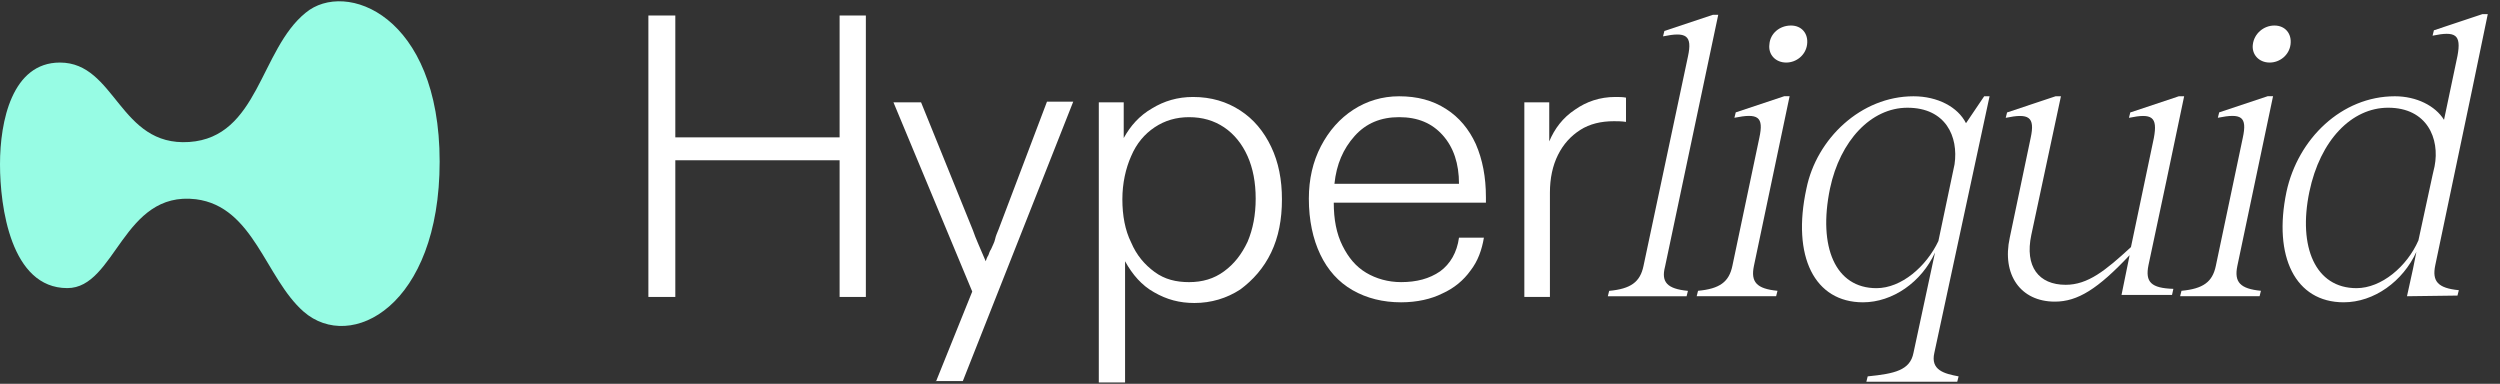 <svg width="228" height="35" viewBox="0 0 228 35" fill="none" xmlns="http://www.w3.org/2000/svg">
<rect x="0" y="0" width="228" height="35" fill="#333333" stroke="none"/>
<path d="M40.096 14.731C40.096 27.933 31.991 32.17 27.693 28.424C24.193 25.354 23.149 18.845 17.868 18.17C11.175 17.371 10.561 26.275 6.14 26.275C0.982 26.275 0 18.845 0 14.977C0 11.047 1.105 5.705 5.465 5.705C10.561 5.705 10.868 13.38 17.254 12.95C23.579 12.521 23.702 4.538 27.877 1.161C31.5 -1.848 40.096 1.345 40.096 14.731Z" fill="#97FCE4"/>
<path d="M59.133 27.019V1.414H61.589V12.528H76.572V1.414H78.966V27.081H76.572V14.616H61.589V27.081H59.133V27.019Z" fill="white"/>
<path d="M85.353 34.817L88.669 26.589L81.484 9.335H84.002L88.73 21.002C88.976 21.738 89.405 22.659 89.897 23.826C89.958 23.642 90.019 23.458 90.142 23.273C90.204 23.089 90.265 22.905 90.388 22.721C90.511 22.414 90.695 22.107 90.756 21.8C90.818 21.493 90.941 21.247 91.063 20.94L95.484 9.273H97.879L87.809 34.756H85.353V34.817Z" fill="white"/>
<path d="M100.211 34.817V9.335H102.483V10.44C102.483 10.686 102.483 10.87 102.483 11.116C102.483 11.361 102.483 11.607 102.483 11.852C102.483 11.975 102.483 12.098 102.483 12.221C102.483 12.344 102.483 12.467 102.483 12.589C103.097 11.484 103.895 10.563 105.062 9.888C106.167 9.212 107.395 8.844 108.807 8.844C110.465 8.844 111.878 9.274 113.106 10.072C114.334 10.87 115.255 11.975 115.93 13.388C116.606 14.8 116.913 16.396 116.913 18.177C116.913 20.019 116.606 21.616 115.93 23.028C115.255 24.44 114.272 25.546 113.106 26.405C111.878 27.203 110.465 27.633 108.93 27.633C107.579 27.633 106.413 27.326 105.246 26.651C104.141 26.037 103.281 25.054 102.606 23.826C102.606 24.01 102.606 24.195 102.606 24.44C102.606 24.624 102.606 24.809 102.606 24.993C102.606 25.116 102.606 25.3 102.606 25.423C102.606 25.546 102.606 25.668 102.606 25.791V34.879H100.211V34.817ZM108.439 25.73C109.667 25.73 110.711 25.423 111.632 24.747C112.553 24.072 113.228 23.212 113.781 22.046C114.272 20.879 114.518 19.589 114.518 18.116C114.518 16.642 114.272 15.352 113.781 14.247C113.29 13.142 112.553 12.221 111.632 11.607C110.711 10.993 109.667 10.686 108.439 10.686C107.272 10.686 106.228 10.993 105.307 11.607C104.386 12.221 103.65 13.081 103.158 14.247C102.667 15.352 102.36 16.703 102.36 18.177C102.36 19.651 102.606 21.002 103.158 22.107C103.65 23.274 104.386 24.133 105.307 24.809C106.228 25.484 107.272 25.73 108.439 25.73Z" fill="white"/>
<path d="M127.779 27.571C126.122 27.571 124.648 27.202 123.358 26.465C122.069 25.729 121.086 24.623 120.411 23.211C119.736 21.799 119.367 20.08 119.367 18.115C119.367 16.334 119.736 14.737 120.472 13.325C121.209 11.913 122.192 10.808 123.42 10.009C124.648 9.211 126.06 8.781 127.595 8.781C129.253 8.781 130.665 9.15 131.894 9.948C133.06 10.685 133.981 11.79 134.595 13.141C135.209 14.553 135.516 16.15 135.516 17.992V18.483H121.639C121.639 20.018 121.885 21.308 122.437 22.413C122.99 23.518 123.665 24.316 124.586 24.869C125.508 25.422 126.613 25.729 127.779 25.729C129.192 25.729 130.358 25.422 131.341 24.746C132.262 24.071 132.876 23.027 133.06 21.676H135.332C135.148 22.781 134.779 23.825 134.104 24.685C133.49 25.544 132.63 26.281 131.525 26.773C130.543 27.264 129.253 27.571 127.779 27.571ZM133.06 16.764C133.06 14.922 132.569 13.448 131.586 12.343C130.604 11.237 129.315 10.685 127.595 10.685C125.937 10.685 124.586 11.237 123.543 12.404C122.499 13.571 121.885 14.983 121.701 16.764H133.06Z" fill="white"/>
<path d="M139.02 27.019V9.335H141.291V10.502C141.291 10.686 141.291 10.87 141.291 11.054C141.291 11.239 141.291 11.423 141.291 11.607C141.291 11.791 141.291 12.037 141.291 12.221C141.291 12.405 141.291 12.651 141.291 12.896C141.783 11.73 142.52 10.747 143.625 10.01C144.669 9.274 145.897 8.844 147.309 8.844C147.677 8.844 147.984 8.844 148.291 8.905V11.116C147.862 11.054 147.493 11.054 147.186 11.054C146.02 11.054 144.976 11.3 144.116 11.852C143.256 12.405 142.581 13.142 142.09 14.124C141.598 15.107 141.353 16.274 141.353 17.563V27.081H139.02V27.019Z" fill="white"/>
<path d="M153.94 26.527L153.817 27.018H146.633L146.756 26.527C148.721 26.343 149.58 25.729 149.887 24.255L153.94 5.159C154.37 3.194 153.756 2.887 151.668 3.316L151.791 2.825L156.212 1.352H156.703L151.852 24.317C151.484 25.729 152.036 26.343 153.94 26.527Z" fill="white"/>
<path d="M162.107 26.521L161.984 27.012H154.738L154.861 26.521C156.826 26.337 157.686 25.723 157.993 24.249L160.449 12.582C160.879 10.618 160.326 10.311 158.177 10.74L158.3 10.249L162.721 8.775H163.212L159.958 24.249C159.651 25.723 160.203 26.337 162.107 26.521ZM163.335 2.328C164.317 2.328 164.931 3.065 164.808 4.047C164.686 5.03 163.826 5.705 162.905 5.705C161.922 5.705 161.247 4.968 161.37 4.047C161.431 3.065 162.291 2.328 163.335 2.328Z" fill="white"/>
<path d="M174.51 32.176L176.475 23.027C175.247 25.729 172.606 27.571 169.905 27.571C165.484 27.571 163.396 23.395 164.747 17.194C165.668 12.65 169.72 8.781 174.51 8.781C176.72 8.781 178.562 9.764 179.299 11.237L180.957 8.781H181.448L176.413 32.176C176.045 33.773 177.334 34.08 178.624 34.325L178.501 34.816H170.212L170.334 34.325C172.791 34.08 174.203 33.773 174.51 32.176ZM171.133 26.281C173.405 26.281 175.676 24.316 176.782 21.983L178.255 14.983C178.624 12.466 177.457 9.825 173.957 9.825C170.641 9.825 167.817 12.834 166.896 17.194C165.791 22.536 167.387 26.281 171.133 26.281Z" fill="white"/>
<path d="M206.197 26.521L206.074 27.012H198.828L198.951 26.521C200.916 26.337 201.776 25.723 202.083 24.249L204.539 12.582C204.968 10.618 204.416 10.311 202.267 10.74L202.39 10.249L206.811 8.775H207.302L204.047 24.249C203.74 25.723 204.293 26.337 206.197 26.521ZM207.425 2.328C208.407 2.328 209.021 3.065 208.898 4.047C208.776 5.03 207.916 5.705 206.995 5.705C206.012 5.705 205.337 4.968 205.46 4.047C205.583 3.065 206.442 2.328 207.425 2.328Z" fill="white"/>
<path d="M195.939 24.194L197.597 16.395L199.194 8.781H198.703L194.282 10.255L194.159 10.746C196.246 10.316 196.799 10.623 196.431 12.588L194.343 22.536C192.01 24.685 190.413 25.974 188.387 25.974C185.931 25.974 184.641 24.316 185.255 21.43L187.957 8.781H187.466L183.045 10.255L182.922 10.746C185.01 10.316 185.624 10.623 185.194 12.588L183.29 21.676C182.553 25.053 184.273 27.509 187.404 27.509C189.492 27.509 191.334 26.343 194.22 23.273L194.097 23.887L193.483 26.895H198.089L198.211 26.343C196.185 26.281 195.632 25.729 195.939 24.194Z" fill="white"/>
<path d="M225.473 8.105L226.885 1.289H226.394L221.973 2.763L221.85 3.254C223.938 2.824 224.49 3.131 224.122 5.096L222.894 10.929C222.096 9.64 220.376 8.78 218.411 8.78C213.561 8.78 209.569 12.649 208.525 17.5C207.297 23.394 209.324 27.57 213.745 27.57C216.508 27.57 219.148 25.666 220.376 22.965L220.069 24.5L219.517 27.017L224.122 26.956L224.245 26.465C222.341 26.28 221.789 25.666 222.096 24.193L225.473 8.105ZM220.561 21.921C219.517 24.315 217.183 26.28 214.911 26.28C211.166 26.28 209.569 22.535 210.613 17.5C211.596 12.771 214.482 9.824 217.797 9.824C221.359 9.824 222.525 12.649 222.034 15.166L221.85 15.964L220.561 21.921Z" fill="white"/>
</svg>
